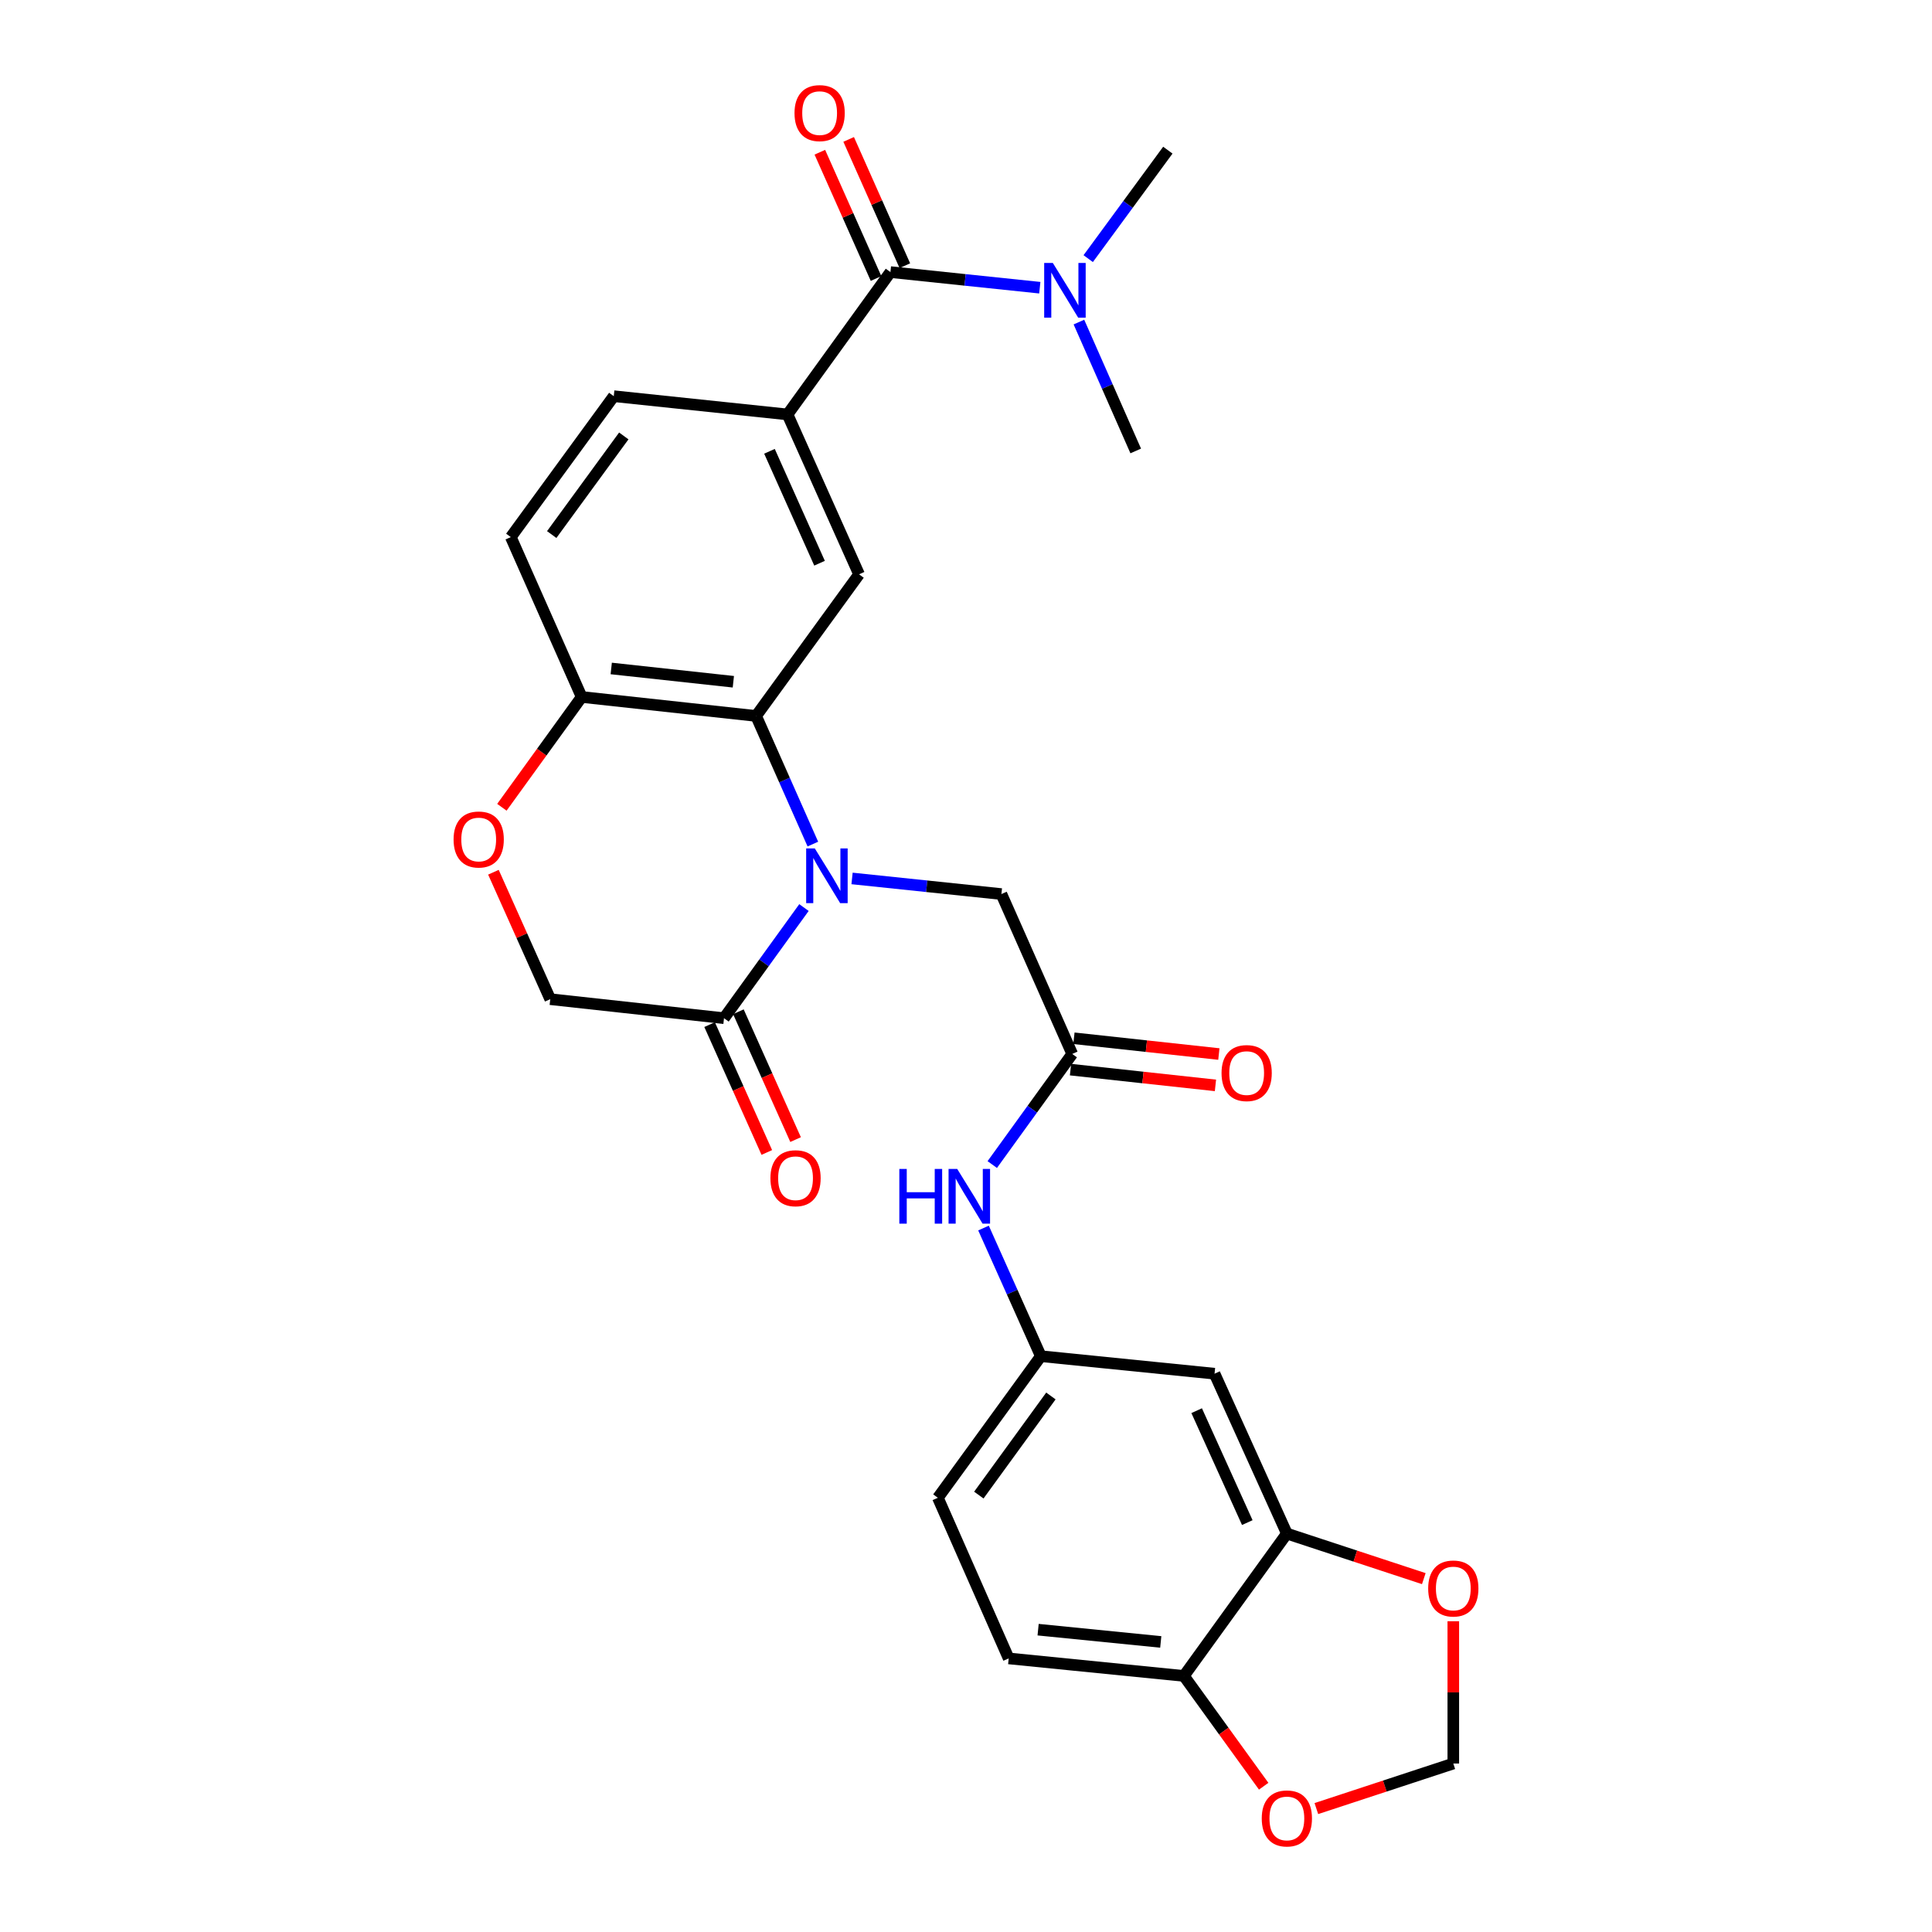 <?xml version='1.0' encoding='iso-8859-1'?>
<svg version='1.1' baseProfile='full'
              xmlns='http://www.w3.org/2000/svg'
                      xmlns:rdkit='http://www.rdkit.org/xml'
                      xmlns:xlink='http://www.w3.org/1999/xlink'
                  xml:space='preserve'
width='1000px' height='1000px' viewBox='0 0 1000 1000'>
<!-- END OF HEADER -->
<rect style='opacity:1.0;fill:#FFFFFF;stroke:none' width='1000' height='1000' x='0' y='0'> </rect>
<path class='bond-0' d='M 420.735,436.895 L 406.046,403.734' style='fill:none;fill-rule:evenodd;stroke:#0000FF;stroke-width:6px;stroke-linecap:butt;stroke-linejoin:miter;stroke-opacity:1' />
<path class='bond-0' d='M 406.046,403.734 L 391.357,370.573' style='fill:none;fill-rule:evenodd;stroke:#000000;stroke-width:6px;stroke-linecap:butt;stroke-linejoin:miter;stroke-opacity:1' />
<path class='bond-1' d='M 416.132,469.751 L 395.438,498.382' style='fill:none;fill-rule:evenodd;stroke:#0000FF;stroke-width:6px;stroke-linecap:butt;stroke-linejoin:miter;stroke-opacity:1' />
<path class='bond-1' d='M 395.438,498.382 L 374.744,527.013' style='fill:none;fill-rule:evenodd;stroke:#000000;stroke-width:6px;stroke-linecap:butt;stroke-linejoin:miter;stroke-opacity:1' />
<path class='bond-7' d='M 441.02,454.679 L 479.673,458.723' style='fill:none;fill-rule:evenodd;stroke:#0000FF;stroke-width:6px;stroke-linecap:butt;stroke-linejoin:miter;stroke-opacity:1' />
<path class='bond-7' d='M 479.673,458.723 L 518.326,462.767' style='fill:none;fill-rule:evenodd;stroke:#000000;stroke-width:6px;stroke-linecap:butt;stroke-linejoin:miter;stroke-opacity:1' />
<path class='bond-4' d='M 391.357,370.573 L 444.649,297.267' style='fill:none;fill-rule:evenodd;stroke:#000000;stroke-width:6px;stroke-linecap:butt;stroke-linejoin:miter;stroke-opacity:1' />
<path class='bond-8' d='M 391.357,370.573 L 301.067,360.752' style='fill:none;fill-rule:evenodd;stroke:#000000;stroke-width:6px;stroke-linecap:butt;stroke-linejoin:miter;stroke-opacity:1' />
<path class='bond-8' d='M 379.578,352.873 L 316.375,345.998' style='fill:none;fill-rule:evenodd;stroke:#000000;stroke-width:6px;stroke-linecap:butt;stroke-linejoin:miter;stroke-opacity:1' />
<path class='bond-14' d='M 374.744,527.013 L 284.808,517.174' style='fill:none;fill-rule:evenodd;stroke:#000000;stroke-width:6px;stroke-linecap:butt;stroke-linejoin:miter;stroke-opacity:1' />
<path class='bond-20' d='M 367.295,530.346 L 382.096,563.43' style='fill:none;fill-rule:evenodd;stroke:#000000;stroke-width:6px;stroke-linecap:butt;stroke-linejoin:miter;stroke-opacity:1' />
<path class='bond-20' d='M 382.096,563.43 L 396.898,596.514' style='fill:none;fill-rule:evenodd;stroke:#FF0000;stroke-width:6px;stroke-linecap:butt;stroke-linejoin:miter;stroke-opacity:1' />
<path class='bond-20' d='M 382.194,523.68 L 396.996,556.764' style='fill:none;fill-rule:evenodd;stroke:#000000;stroke-width:6px;stroke-linecap:butt;stroke-linejoin:miter;stroke-opacity:1' />
<path class='bond-20' d='M 396.996,556.764 L 411.797,589.848' style='fill:none;fill-rule:evenodd;stroke:#FF0000;stroke-width:6px;stroke-linecap:butt;stroke-linejoin:miter;stroke-opacity:1' />
<path class='bond-2' d='M 460.89,140.835 L 407.625,214.513' style='fill:none;fill-rule:evenodd;stroke:#000000;stroke-width:6px;stroke-linecap:butt;stroke-linejoin:miter;stroke-opacity:1' />
<path class='bond-12' d='M 460.89,140.835 L 499.543,144.875' style='fill:none;fill-rule:evenodd;stroke:#000000;stroke-width:6px;stroke-linecap:butt;stroke-linejoin:miter;stroke-opacity:1' />
<path class='bond-12' d='M 499.543,144.875 L 538.197,148.915' style='fill:none;fill-rule:evenodd;stroke:#0000FF;stroke-width:6px;stroke-linecap:butt;stroke-linejoin:miter;stroke-opacity:1' />
<path class='bond-19' d='M 468.346,137.518 L 453.805,104.838' style='fill:none;fill-rule:evenodd;stroke:#000000;stroke-width:6px;stroke-linecap:butt;stroke-linejoin:miter;stroke-opacity:1' />
<path class='bond-19' d='M 453.805,104.838 L 439.264,72.158' style='fill:none;fill-rule:evenodd;stroke:#FF0000;stroke-width:6px;stroke-linecap:butt;stroke-linejoin:miter;stroke-opacity:1' />
<path class='bond-19' d='M 453.433,144.153 L 438.892,111.474' style='fill:none;fill-rule:evenodd;stroke:#000000;stroke-width:6px;stroke-linecap:butt;stroke-linejoin:miter;stroke-opacity:1' />
<path class='bond-19' d='M 438.892,111.474 L 424.351,78.794' style='fill:none;fill-rule:evenodd;stroke:#FF0000;stroke-width:6px;stroke-linecap:butt;stroke-linejoin:miter;stroke-opacity:1' />
<path class='bond-3' d='M 407.625,214.513 L 444.649,297.267' style='fill:none;fill-rule:evenodd;stroke:#000000;stroke-width:6px;stroke-linecap:butt;stroke-linejoin:miter;stroke-opacity:1' />
<path class='bond-3' d='M 398.279,233.592 L 424.196,291.52' style='fill:none;fill-rule:evenodd;stroke:#000000;stroke-width:6px;stroke-linecap:butt;stroke-linejoin:miter;stroke-opacity:1' />
<path class='bond-29' d='M 407.625,214.513 L 317.688,205.064' style='fill:none;fill-rule:evenodd;stroke:#000000;stroke-width:6px;stroke-linecap:butt;stroke-linejoin:miter;stroke-opacity:1' />
<path class='bond-5' d='M 554.979,545.521 L 518.326,462.767' style='fill:none;fill-rule:evenodd;stroke:#000000;stroke-width:6px;stroke-linecap:butt;stroke-linejoin:miter;stroke-opacity:1' />
<path class='bond-11' d='M 554.979,545.521 L 534.286,574.148' style='fill:none;fill-rule:evenodd;stroke:#000000;stroke-width:6px;stroke-linecap:butt;stroke-linejoin:miter;stroke-opacity:1' />
<path class='bond-11' d='M 534.286,574.148 L 513.593,602.774' style='fill:none;fill-rule:evenodd;stroke:#0000FF;stroke-width:6px;stroke-linecap:butt;stroke-linejoin:miter;stroke-opacity:1' />
<path class='bond-22' d='M 554.097,553.634 L 591.606,557.714' style='fill:none;fill-rule:evenodd;stroke:#000000;stroke-width:6px;stroke-linecap:butt;stroke-linejoin:miter;stroke-opacity:1' />
<path class='bond-22' d='M 591.606,557.714 L 629.116,561.794' style='fill:none;fill-rule:evenodd;stroke:#FF0000;stroke-width:6px;stroke-linecap:butt;stroke-linejoin:miter;stroke-opacity:1' />
<path class='bond-22' d='M 555.862,537.408 L 593.371,541.487' style='fill:none;fill-rule:evenodd;stroke:#000000;stroke-width:6px;stroke-linecap:butt;stroke-linejoin:miter;stroke-opacity:1' />
<path class='bond-22' d='M 593.371,541.487 L 630.881,545.567' style='fill:none;fill-rule:evenodd;stroke:#FF0000;stroke-width:6px;stroke-linecap:butt;stroke-linejoin:miter;stroke-opacity:1' />
<path class='bond-6' d='M 255.395,451.464 L 270.102,484.319' style='fill:none;fill-rule:evenodd;stroke:#FF0000;stroke-width:6px;stroke-linecap:butt;stroke-linejoin:miter;stroke-opacity:1' />
<path class='bond-6' d='M 270.102,484.319 L 284.808,517.174' style='fill:none;fill-rule:evenodd;stroke:#000000;stroke-width:6px;stroke-linecap:butt;stroke-linejoin:miter;stroke-opacity:1' />
<path class='bond-28' d='M 259.775,417.845 L 280.421,389.298' style='fill:none;fill-rule:evenodd;stroke:#FF0000;stroke-width:6px;stroke-linecap:butt;stroke-linejoin:miter;stroke-opacity:1' />
<path class='bond-28' d='M 280.421,389.298 L 301.067,360.752' style='fill:none;fill-rule:evenodd;stroke:#000000;stroke-width:6px;stroke-linecap:butt;stroke-linejoin:miter;stroke-opacity:1' />
<path class='bond-23' d='M 301.067,360.752 L 264.396,277.998' style='fill:none;fill-rule:evenodd;stroke:#000000;stroke-width:6px;stroke-linecap:butt;stroke-linejoin:miter;stroke-opacity:1' />
<path class='bond-9' d='M 666.08,793.775 L 628.647,711.02' style='fill:none;fill-rule:evenodd;stroke:#000000;stroke-width:6px;stroke-linecap:butt;stroke-linejoin:miter;stroke-opacity:1' />
<path class='bond-9' d='M 645.593,788.089 L 619.391,730.161' style='fill:none;fill-rule:evenodd;stroke:#000000;stroke-width:6px;stroke-linecap:butt;stroke-linejoin:miter;stroke-opacity:1' />
<path class='bond-15' d='M 666.08,793.775 L 701.519,805.436' style='fill:none;fill-rule:evenodd;stroke:#000000;stroke-width:6px;stroke-linecap:butt;stroke-linejoin:miter;stroke-opacity:1' />
<path class='bond-15' d='M 701.519,805.436 L 736.958,817.097' style='fill:none;fill-rule:evenodd;stroke:#FF0000;stroke-width:6px;stroke-linecap:butt;stroke-linejoin:miter;stroke-opacity:1' />
<path class='bond-30' d='M 666.08,793.775 L 612.787,867.461' style='fill:none;fill-rule:evenodd;stroke:#000000;stroke-width:6px;stroke-linecap:butt;stroke-linejoin:miter;stroke-opacity:1' />
<path class='bond-10' d='M 628.647,711.02 L 538.738,701.961' style='fill:none;fill-rule:evenodd;stroke:#000000;stroke-width:6px;stroke-linecap:butt;stroke-linejoin:miter;stroke-opacity:1' />
<path class='bond-17' d='M 509.063,635.634 L 523.901,668.798' style='fill:none;fill-rule:evenodd;stroke:#0000FF;stroke-width:6px;stroke-linecap:butt;stroke-linejoin:miter;stroke-opacity:1' />
<path class='bond-17' d='M 523.901,668.798 L 538.738,701.961' style='fill:none;fill-rule:evenodd;stroke:#000000;stroke-width:6px;stroke-linecap:butt;stroke-linejoin:miter;stroke-opacity:1' />
<path class='bond-26' d='M 563.254,133.865 L 583.863,105.794' style='fill:none;fill-rule:evenodd;stroke:#0000FF;stroke-width:6px;stroke-linecap:butt;stroke-linejoin:miter;stroke-opacity:1' />
<path class='bond-26' d='M 583.863,105.794 L 604.472,77.722' style='fill:none;fill-rule:evenodd;stroke:#000000;stroke-width:6px;stroke-linecap:butt;stroke-linejoin:miter;stroke-opacity:1' />
<path class='bond-27' d='M 558.449,166.707 L 573.15,200.058' style='fill:none;fill-rule:evenodd;stroke:#0000FF;stroke-width:6px;stroke-linecap:butt;stroke-linejoin:miter;stroke-opacity:1' />
<path class='bond-27' d='M 573.15,200.058 L 587.85,233.41' style='fill:none;fill-rule:evenodd;stroke:#000000;stroke-width:6px;stroke-linecap:butt;stroke-linejoin:miter;stroke-opacity:1' />
<path class='bond-13' d='M 612.787,867.461 L 522.099,858.393' style='fill:none;fill-rule:evenodd;stroke:#000000;stroke-width:6px;stroke-linecap:butt;stroke-linejoin:miter;stroke-opacity:1' />
<path class='bond-13' d='M 600.808,849.859 L 537.326,843.512' style='fill:none;fill-rule:evenodd;stroke:#000000;stroke-width:6px;stroke-linecap:butt;stroke-linejoin:miter;stroke-opacity:1' />
<path class='bond-16' d='M 612.787,867.461 L 633.433,896.003' style='fill:none;fill-rule:evenodd;stroke:#000000;stroke-width:6px;stroke-linecap:butt;stroke-linejoin:miter;stroke-opacity:1' />
<path class='bond-16' d='M 633.433,896.003 L 654.078,924.545' style='fill:none;fill-rule:evenodd;stroke:#FF0000;stroke-width:6px;stroke-linecap:butt;stroke-linejoin:miter;stroke-opacity:1' />
<path class='bond-18' d='M 752.226,839.148 L 752.226,875.975' style='fill:none;fill-rule:evenodd;stroke:#FF0000;stroke-width:6px;stroke-linecap:butt;stroke-linejoin:miter;stroke-opacity:1' />
<path class='bond-18' d='M 752.226,875.975 L 752.226,912.801' style='fill:none;fill-rule:evenodd;stroke:#000000;stroke-width:6px;stroke-linecap:butt;stroke-linejoin:miter;stroke-opacity:1' />
<path class='bond-31' d='M 681.347,936.116 L 716.786,924.459' style='fill:none;fill-rule:evenodd;stroke:#FF0000;stroke-width:6px;stroke-linecap:butt;stroke-linejoin:miter;stroke-opacity:1' />
<path class='bond-31' d='M 716.786,924.459 L 752.226,912.801' style='fill:none;fill-rule:evenodd;stroke:#000000;stroke-width:6px;stroke-linecap:butt;stroke-linejoin:miter;stroke-opacity:1' />
<path class='bond-25' d='M 538.738,701.961 L 485.446,775.249' style='fill:none;fill-rule:evenodd;stroke:#000000;stroke-width:6px;stroke-linecap:butt;stroke-linejoin:miter;stroke-opacity:1' />
<path class='bond-25' d='M 543.946,722.554 L 506.641,773.855' style='fill:none;fill-rule:evenodd;stroke:#000000;stroke-width:6px;stroke-linecap:butt;stroke-linejoin:miter;stroke-opacity:1' />
<path class='bond-21' d='M 317.688,205.064 L 264.396,277.998' style='fill:none;fill-rule:evenodd;stroke:#000000;stroke-width:6px;stroke-linecap:butt;stroke-linejoin:miter;stroke-opacity:1' />
<path class='bond-21' d='M 322.874,225.634 L 285.569,276.687' style='fill:none;fill-rule:evenodd;stroke:#000000;stroke-width:6px;stroke-linecap:butt;stroke-linejoin:miter;stroke-opacity:1' />
<path class='bond-24' d='M 522.099,858.393 L 485.446,775.249' style='fill:none;fill-rule:evenodd;stroke:#000000;stroke-width:6px;stroke-linecap:butt;stroke-linejoin:miter;stroke-opacity:1' />
<path  class='atom-0' d='M 421.749 439.158
L 431.029 454.158
Q 431.949 455.638, 433.429 458.318
Q 434.909 460.998, 434.989 461.158
L 434.989 439.158
L 438.749 439.158
L 438.749 467.478
L 434.869 467.478
L 424.909 451.078
Q 423.749 449.158, 422.509 446.958
Q 421.309 444.758, 420.949 444.078
L 420.949 467.478
L 417.269 467.478
L 417.269 439.158
L 421.749 439.158
' fill='#0000FF'/>
<path  class='atom-7' d='M 234.774 434.518
Q 234.774 427.718, 238.134 423.918
Q 241.494 420.118, 247.774 420.118
Q 254.054 420.118, 257.414 423.918
Q 260.774 427.718, 260.774 434.518
Q 260.774 441.398, 257.374 445.318
Q 253.974 449.198, 247.774 449.198
Q 241.534 449.198, 238.134 445.318
Q 234.774 441.438, 234.774 434.518
M 247.774 445.998
Q 252.094 445.998, 254.414 443.118
Q 256.774 440.198, 256.774 434.518
Q 256.774 428.958, 254.414 426.158
Q 252.094 423.318, 247.774 423.318
Q 243.454 423.318, 241.094 426.118
Q 238.774 428.918, 238.774 434.518
Q 238.774 440.238, 241.094 443.118
Q 243.454 445.998, 247.774 445.998
' fill='#FF0000'/>
<path  class='atom-12' d='M 465.494 605.047
L 469.334 605.047
L 469.334 617.087
L 483.814 617.087
L 483.814 605.047
L 487.654 605.047
L 487.654 633.367
L 483.814 633.367
L 483.814 620.287
L 469.334 620.287
L 469.334 633.367
L 465.494 633.367
L 465.494 605.047
' fill='#0000FF'/>
<path  class='atom-12' d='M 495.454 605.047
L 504.734 620.047
Q 505.654 621.527, 507.134 624.207
Q 508.614 626.887, 508.694 627.047
L 508.694 605.047
L 512.454 605.047
L 512.454 633.367
L 508.574 633.367
L 498.614 616.967
Q 497.454 615.047, 496.214 612.847
Q 495.014 610.647, 494.654 609.967
L 494.654 633.367
L 490.974 633.367
L 490.974 605.047
L 495.454 605.047
' fill='#0000FF'/>
<path  class='atom-13' d='M 544.947 136.115
L 554.227 151.115
Q 555.147 152.595, 556.627 155.275
Q 558.107 157.955, 558.187 158.115
L 558.187 136.115
L 561.947 136.115
L 561.947 164.435
L 558.067 164.435
L 548.107 148.035
Q 546.947 146.115, 545.707 143.915
Q 544.507 141.715, 544.147 141.035
L 544.147 164.435
L 540.467 164.435
L 540.467 136.115
L 544.947 136.115
' fill='#0000FF'/>
<path  class='atom-16' d='M 739.226 822.201
Q 739.226 815.401, 742.586 811.601
Q 745.946 807.801, 752.226 807.801
Q 758.506 807.801, 761.866 811.601
Q 765.226 815.401, 765.226 822.201
Q 765.226 829.081, 761.826 833.001
Q 758.426 836.881, 752.226 836.881
Q 745.986 836.881, 742.586 833.001
Q 739.226 829.121, 739.226 822.201
M 752.226 833.681
Q 756.546 833.681, 758.866 830.801
Q 761.226 827.881, 761.226 822.201
Q 761.226 816.641, 758.866 813.841
Q 756.546 811.001, 752.226 811.001
Q 747.906 811.001, 745.546 813.801
Q 743.226 816.601, 743.226 822.201
Q 743.226 827.921, 745.546 830.801
Q 747.906 833.681, 752.226 833.681
' fill='#FF0000'/>
<path  class='atom-17' d='M 653.08 941.218
Q 653.08 934.418, 656.44 930.618
Q 659.8 926.818, 666.08 926.818
Q 672.36 926.818, 675.72 930.618
Q 679.08 934.418, 679.08 941.218
Q 679.08 948.098, 675.68 952.018
Q 672.28 955.898, 666.08 955.898
Q 659.84 955.898, 656.44 952.018
Q 653.08 948.138, 653.08 941.218
M 666.08 952.698
Q 670.4 952.698, 672.72 949.818
Q 675.08 946.898, 675.08 941.218
Q 675.08 935.658, 672.72 932.858
Q 670.4 930.018, 666.08 930.018
Q 661.76 930.018, 659.4 932.818
Q 657.08 935.618, 657.08 941.218
Q 657.08 946.938, 659.4 949.818
Q 661.76 952.698, 666.08 952.698
' fill='#FF0000'/>
<path  class='atom-20' d='M 411.237 58.542
Q 411.237 51.742, 414.597 47.942
Q 417.957 44.142, 424.237 44.142
Q 430.517 44.142, 433.877 47.942
Q 437.237 51.742, 437.237 58.542
Q 437.237 65.422, 433.837 69.342
Q 430.437 73.222, 424.237 73.222
Q 417.997 73.222, 414.597 69.342
Q 411.237 65.462, 411.237 58.542
M 424.237 70.022
Q 428.557 70.022, 430.877 67.142
Q 433.237 64.222, 433.237 58.542
Q 433.237 52.982, 430.877 50.182
Q 428.557 47.342, 424.237 47.342
Q 419.917 47.342, 417.557 50.142
Q 415.237 52.942, 415.237 58.542
Q 415.237 64.262, 417.557 67.142
Q 419.917 70.022, 424.237 70.022
' fill='#FF0000'/>
<path  class='atom-21' d='M 398.769 609.847
Q 398.769 603.047, 402.129 599.247
Q 405.489 595.447, 411.769 595.447
Q 418.049 595.447, 421.409 599.247
Q 424.769 603.047, 424.769 609.847
Q 424.769 616.727, 421.369 620.647
Q 417.969 624.527, 411.769 624.527
Q 405.529 624.527, 402.129 620.647
Q 398.769 616.767, 398.769 609.847
M 411.769 621.327
Q 416.089 621.327, 418.409 618.447
Q 420.769 615.527, 420.769 609.847
Q 420.769 604.287, 418.409 601.487
Q 416.089 598.647, 411.769 598.647
Q 407.449 598.647, 405.089 601.447
Q 402.769 604.247, 402.769 609.847
Q 402.769 615.567, 405.089 618.447
Q 407.449 621.327, 411.769 621.327
' fill='#FF0000'/>
<path  class='atom-23' d='M 632.269 555.421
Q 632.269 548.621, 635.629 544.821
Q 638.989 541.021, 645.269 541.021
Q 651.549 541.021, 654.909 544.821
Q 658.269 548.621, 658.269 555.421
Q 658.269 562.301, 654.869 566.221
Q 651.469 570.101, 645.269 570.101
Q 639.029 570.101, 635.629 566.221
Q 632.269 562.341, 632.269 555.421
M 645.269 566.901
Q 649.589 566.901, 651.909 564.021
Q 654.269 561.101, 654.269 555.421
Q 654.269 549.861, 651.909 547.061
Q 649.589 544.221, 645.269 544.221
Q 640.949 544.221, 638.589 547.021
Q 636.269 549.821, 636.269 555.421
Q 636.269 561.141, 638.589 564.021
Q 640.949 566.901, 645.269 566.901
' fill='#FF0000'/>
</svg>
